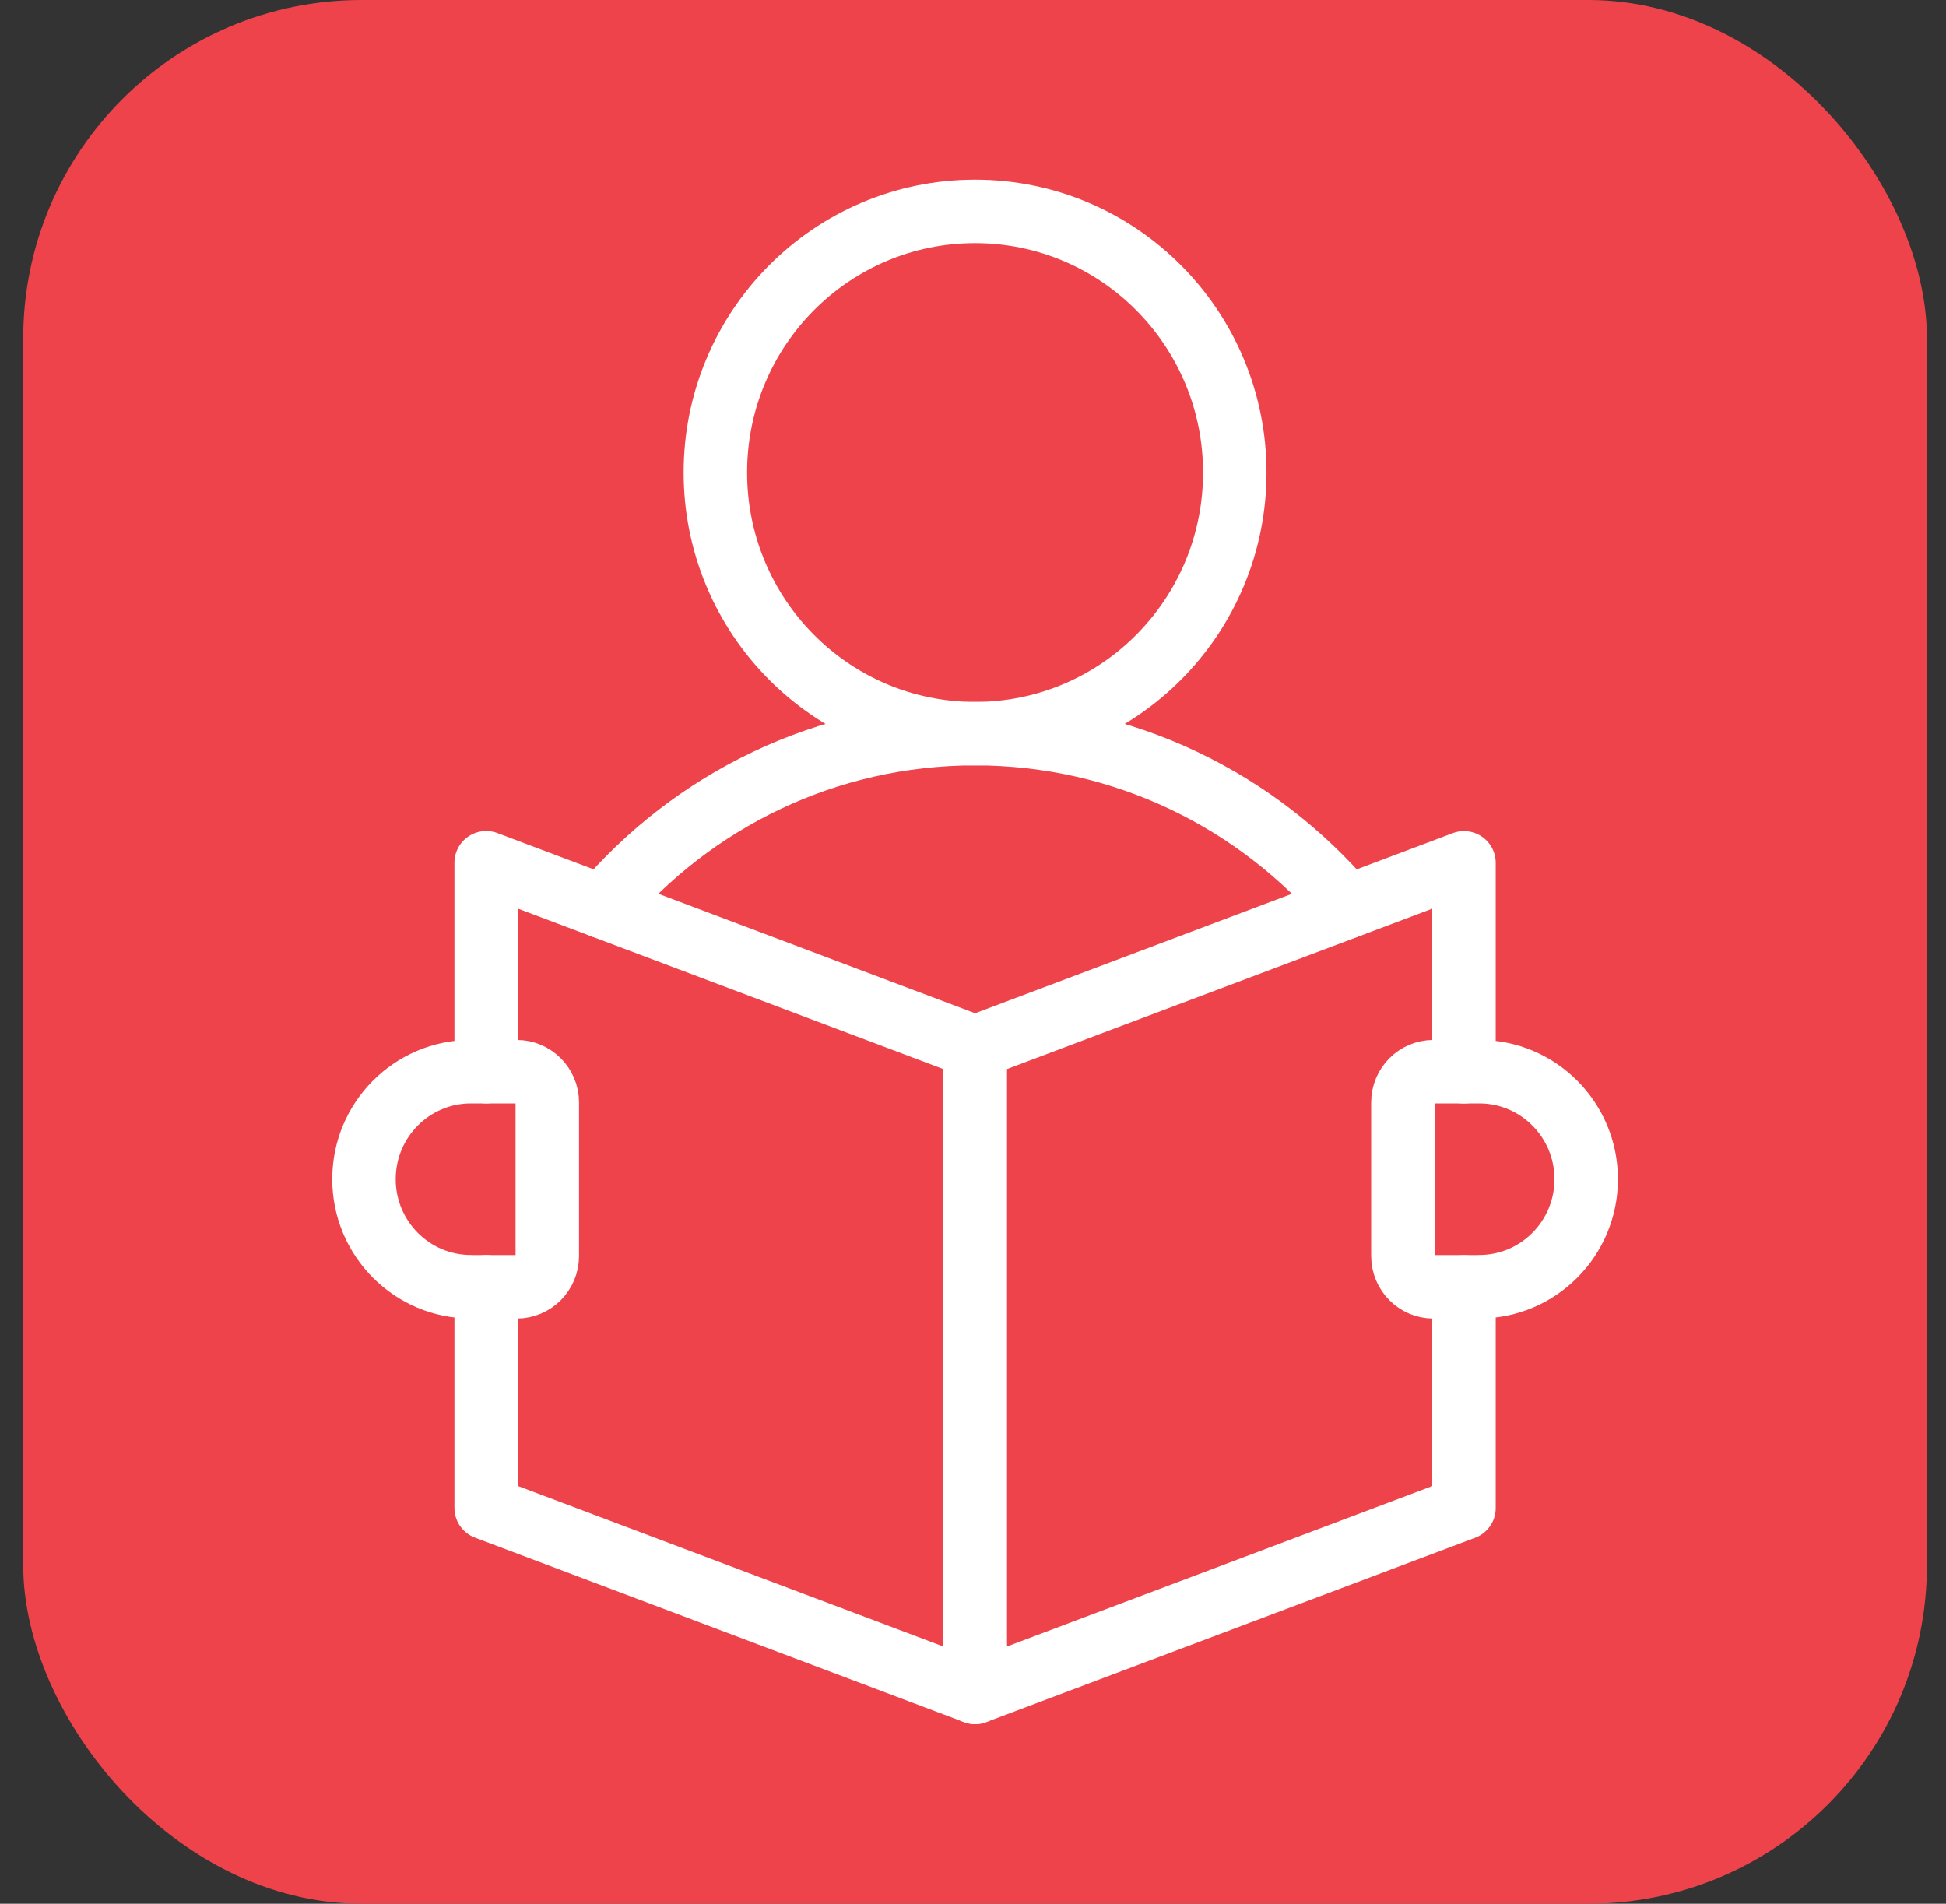 <svg width="46" height="45" viewBox="0 0 46 45" fill="none" xmlns="http://www.w3.org/2000/svg">
<rect x="0" y="0" width="46" height="45" fill="#333333" stroke="none"/>
<rect x="0.549" width="45" height="45" rx="8" fill="#EF434C"/>
<path d="M29.188 11.169C29.188 14.579 26.441 17.342 23.049 17.342C19.658 17.342 16.91 14.578 16.91 11.169C16.91 7.761 19.658 4.997 23.049 4.997C26.441 4.997 29.188 7.761 29.188 11.169Z" stroke="white" stroke-width="1.5" stroke-linecap="round" stroke-linejoin="round"/>
<path d="M34.967 30.417H33.883C33.486 30.417 33.162 30.091 33.162 29.69V26.059C33.162 25.657 33.486 25.332 33.883 25.332H34.967C36.363 25.332 37.495 26.47 37.495 27.873C37.495 29.277 36.363 30.415 34.967 30.415V30.417Z" stroke="white" stroke-width="1.5" stroke-linecap="round" stroke-linejoin="round"/>
<path d="M11.132 30.417H12.215C12.613 30.417 12.937 30.091 12.937 29.69V26.059C12.937 25.657 12.613 25.332 12.215 25.332H11.132C9.736 25.332 8.604 26.47 8.604 27.873C8.604 29.277 9.736 30.415 11.132 30.415V30.417Z" stroke="white" stroke-width="1.5" stroke-linecap="round" stroke-linejoin="round"/>
<path d="M31.851 21.433C29.73 18.93 26.574 17.342 23.049 17.342C19.525 17.342 16.369 18.93 14.249 21.433" stroke="white" stroke-width="1.5" stroke-linecap="round" stroke-linejoin="round"/>
<path d="M34.606 25.334V20.395L23.049 24.753V40.005L34.606 35.647V30.419" stroke="white" stroke-width="1.5" stroke-linecap="round" stroke-linejoin="round"/>
<path d="M11.492 30.417V35.645L23.049 40.004V24.752L11.492 20.393V25.332" stroke="white" stroke-width="1.5" stroke-linecap="round" stroke-linejoin="round"/>
</svg>
